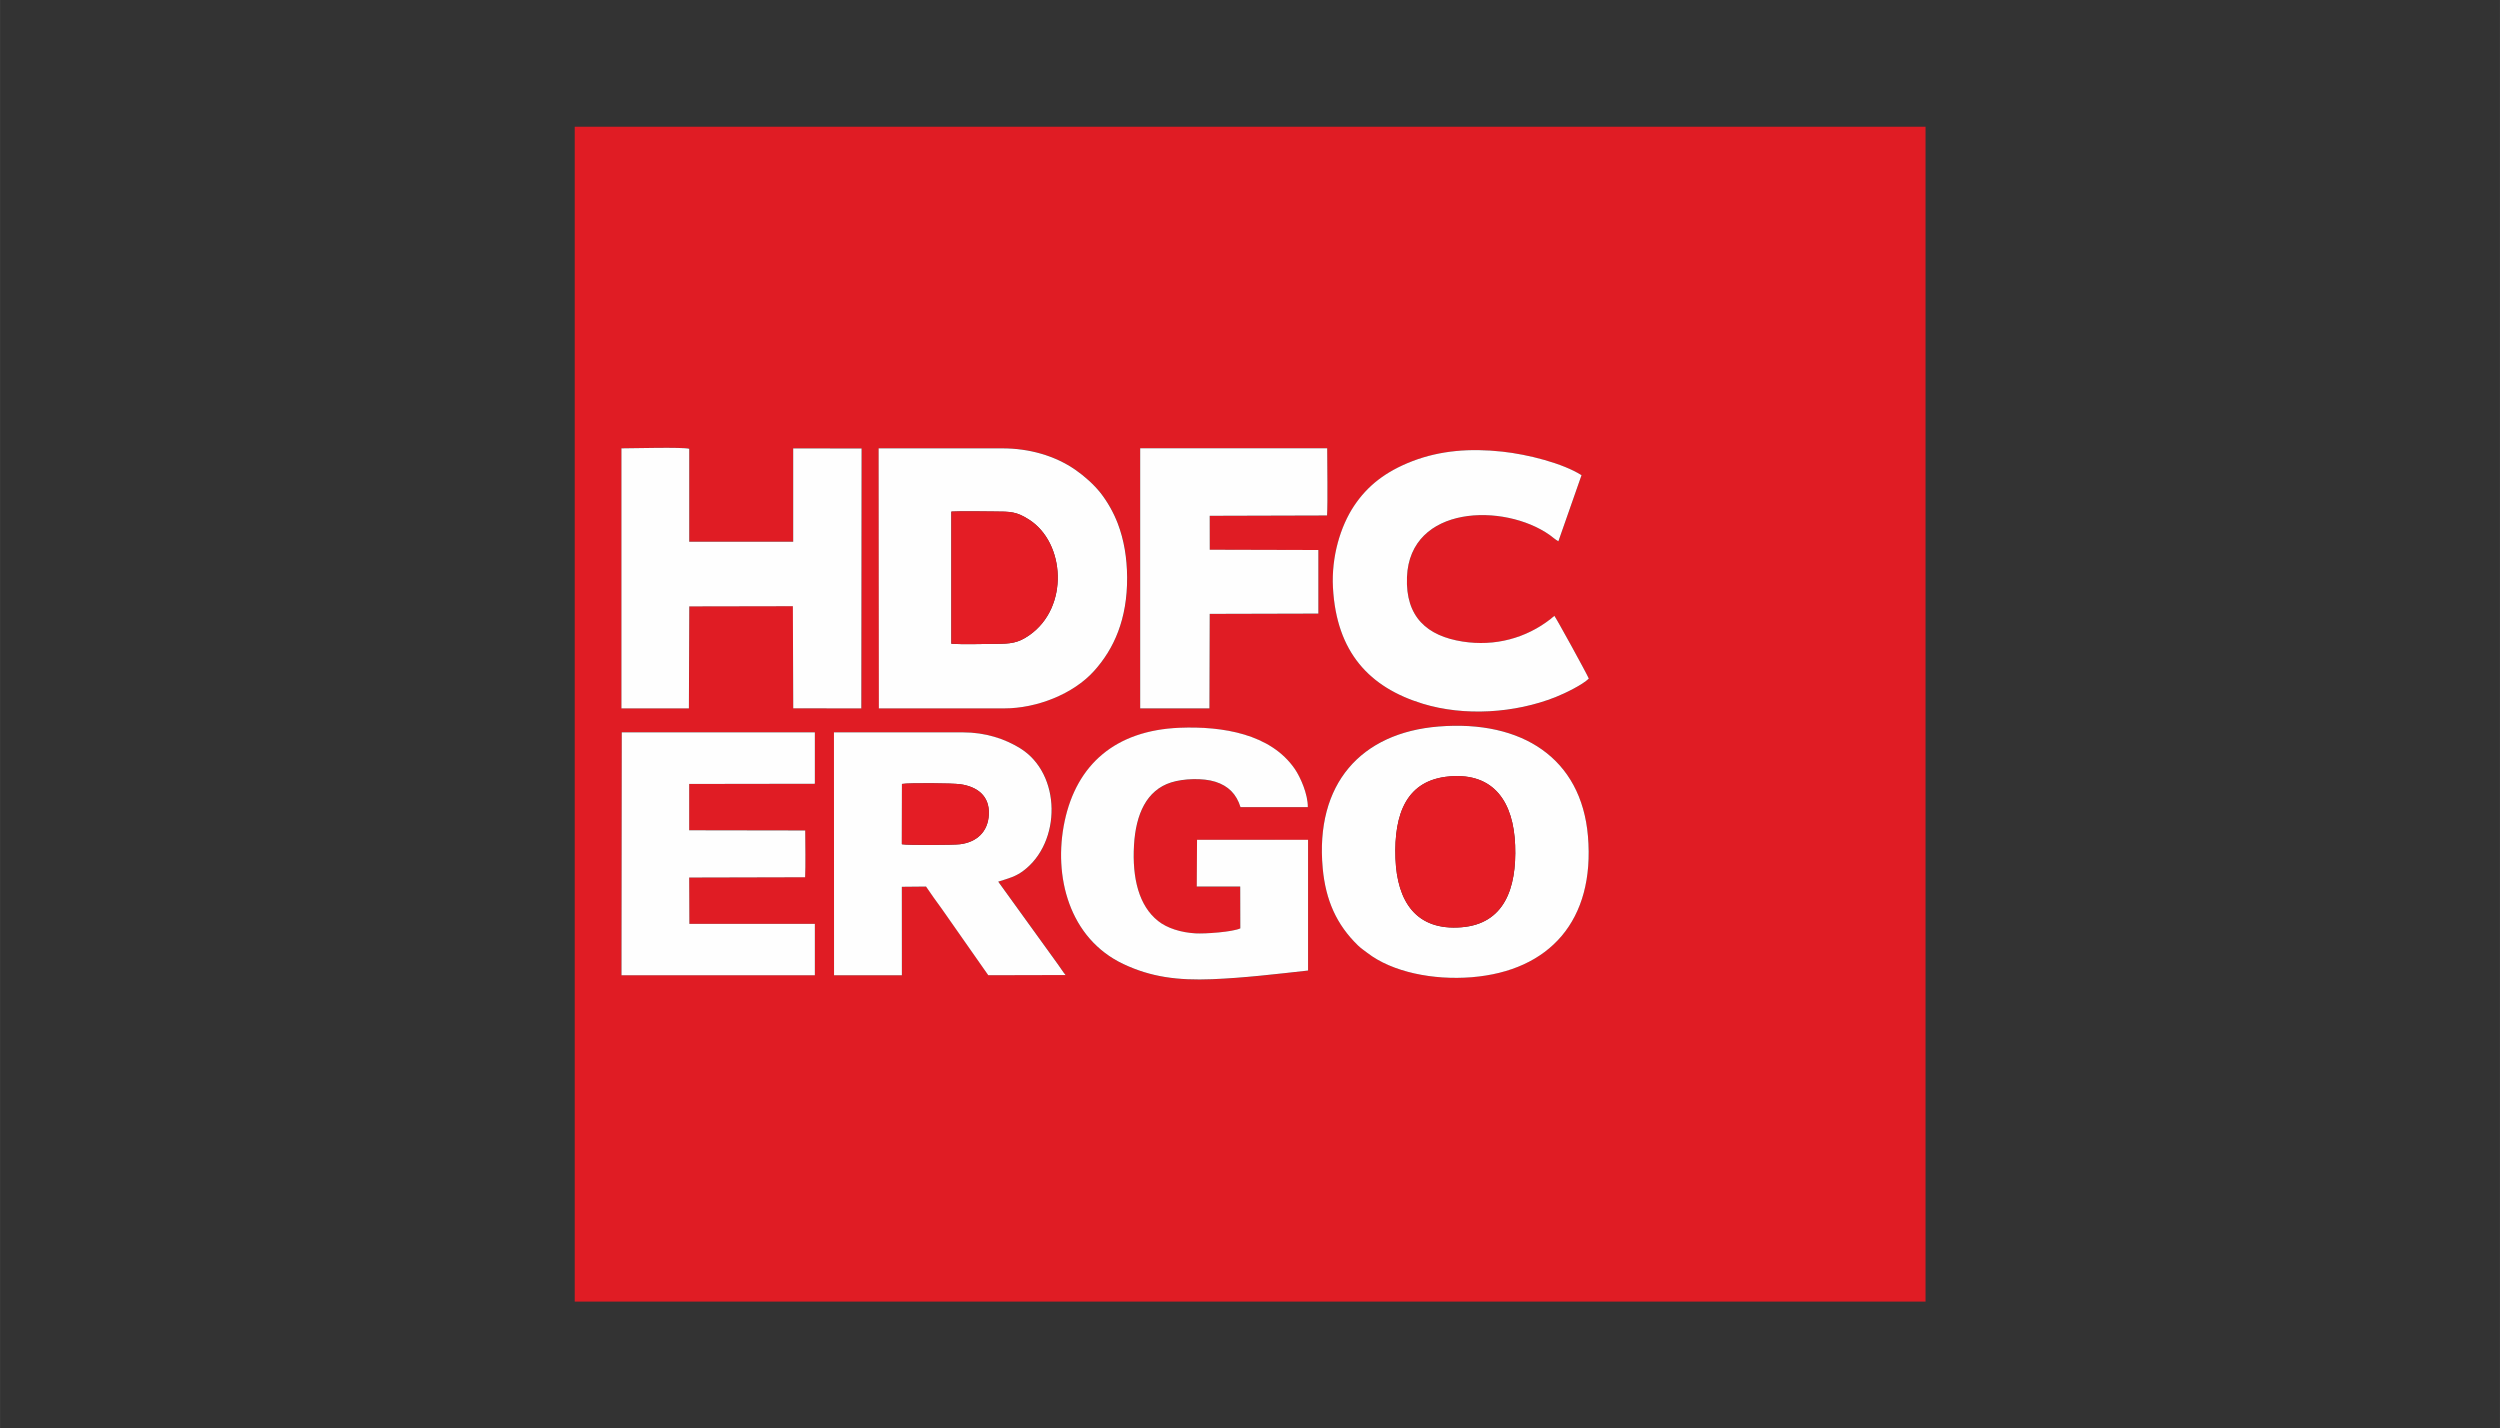 <?xml version="1.0" encoding="UTF-8"?>
<!DOCTYPE svg PUBLIC "-//W3C//DTD SVG 1.1//EN" "http://www.w3.org/Graphics/SVG/1.1/DTD/svg11.dtd">
<!-- Creator: CorelDRAW X6 -->
<svg xmlns="http://www.w3.org/2000/svg" xml:space="preserve" width="55.92mm" height="31.949mm" version="1.1" style="shape-rendering:geometricPrecision; text-rendering:geometricPrecision; image-rendering:optimizeQuality; fill-rule:evenodd; clip-rule:evenodd"
viewBox="0 0 53430 30527"
 xmlns:xlink="http://www.w3.org/1999/xlink">
 <rect x="0" y="0" width="53430" height="30527" fill="#333333" stroke="none"/>
 <defs>
  <style type="text/css">
   <![CDATA[
    .fil0 {fill:none}
    .fil1 {fill:#E01C24}
    .fil3 {fill:#E41D25}
    .fil2 {fill:#FEFEFE}
   ]]>
  </style>
 </defs>
 <g id="Layer_x0020_1">
  <rect class="fil0" width="53430" height="30527"/>
 </g>
 <g id="Layer_x0020_1_0">
  <g id="_1236707392">
   <path class="fil1" d="M30748 15526c1784,-142 3049,682 3190,2342 153,1804 -821,2882 -2487,3017 -821,67 -1695,-109 -2225,-518 -74,-57 -138,-99 -201,-159 -461,-446 -693,-970 -756,-1652 -166,-1805 817,-2897 2479,-3030zm-12922 126l2759 0c473,0 886,135 1219,339 889,547 885,2017 66,2623 -167,124 -309,158 -533,229l1270 1759c55,73 121,182 170,237l-1653 4 -997 -1424c-112,-155 -231,-317 -333,-471l-517 5 1 1891 -1448 0 -2 -5192zm-4538 -1l4127 0 0 1099 -2686 4 0 990 2480 4c0,269 10,756 -2,1000l-2478 6 4 991 2682 0 0 1098 -4133 0 6 -5193zm14669 5094c-674,73 -1366,158 -2049,185 -735,29 -1305,-45 -1898,-324 -1160,-547 -1505,-1877 -1256,-3051 256,-1209 1081,-1944 2460,-1999 916,-36 1943,129 2459,879 121,176 282,539 279,817l-1439 0c-87,-279 -261,-453 -535,-541 -268,-86 -681,-71 -946,13 -526,166 -756,676 -795,1341 -41,713 107,1298 515,1621 193,154 485,246 798,264 210,12 784,-27 959,-106l-2 -895 -929 0 6 -999 2373 1 0 2796zm-14674 -11164c237,0 1304,-30 1449,9l0 1987 2222 0 0 -1995 1462 2 -6 5555 -1455 -1 -8 -2183 -2214 4 -8 2180 -1441 0 0 -5558zm5497 0l2643 0c572,0 1128,155 1571,465 185,129 391,314 529,488 146,185 279,419 367,650 135,351 198,737 201,1152 6,893 -279,1530 -708,2005 -446,494 -1226,798 -1913,798l-2685 0 -5 -5558zm5589 0l3997 0c0,340 14,1149 -3,1437l-2508 7 1 725 2321 6 0 1359 -2322 6 -6 2020 -1481 0 0 -5558zm9589 4923c-129,129 -502,313 -714,397 -870,344 -1946,412 -2834,141 -1137,-347 -1847,-1096 -1921,-2483 -35,-656 156,-1306 454,-1751 281,-420 664,-728 1246,-952 597,-230 1231,-277 1917,-203 556,60 1296,249 1696,504l-495 1413c-65,-35 -119,-88 -186,-135 -971,-685 -2990,-647 -3050,901 -33,853 430,1258 1191,1377 688,108 1352,-70 1880,-484 29,-23 52,-48 79,-66 28,25 697,1239 737,1342zm-21675 13314l28908 0 -38 0 0 -25110 -22 0 -28890 0 42 0 0 25110z"/>
   <path class="fil2" d="M20332 13758l0 -2824c292,-14 615,-2 910,-2 365,0 484,4 751,174 773,494 859,1872 8,2468 -242,169 -397,187 -744,187 -293,0 -639,17 -925,-3zm-1549 1382l2685 0c687,0 1467,-304 1913,-798 429,-475 714,-1112 708,-2005 -3,-414 -66,-800 -201,-1152 -89,-231 -221,-465 -367,-650 -137,-174 -343,-359 -529,-488 -444,-311 -1000,-465 -1571,-465l-2643 0 5 5558z"/>
   <path class="fil2" d="M13282 15140l1441 0 8 -2180 2214 -4 8 2183 1455 1 6 -5555 -1462 -2 0 1995 -2222 0 0 -1987c-144,-39 -1211,-9 -1449,-9l0 5558z"/>
   <path class="fil2" d="M30981 16593c963,-79 1366,567 1401,1470 36,941 -243,1681 -1145,1755 -974,80 -1379,-555 -1413,-1470 -35,-962 240,-1679 1157,-1754zm-233 -1066c-1662,133 -2644,1225 -2479,3030 63,682 295,1206 756,1652 62,60 127,102 201,159 530,408 1404,584 2225,518 1666,-135 2640,-1213 2487,-3017 -141,-1660 -1406,-2485 -3190,-2342z"/>
   <path class="fil2" d="M27956 20745l0 -2796 -2373 -1 -6 999 929 0 2 895c-175,78 -749,118 -959,106 -313,-18 -605,-111 -798,-264 -408,-324 -556,-908 -515,-1621 39,-665 269,-1175 795,-1341 264,-83 677,-99 946,-13 275,88 448,262 535,541l1439 0c3,-277 -158,-641 -279,-817 -516,-749 -1543,-915 -2459,-879 -1379,55 -2204,790 -2460,1999 -248,1174 97,2504 1256,3051 593,280 1163,353 1898,324 684,-27 1376,-111 2049,-185z"/>
   <path class="fil2" d="M19276 16755c166,-24 1079,-18 1248,6 360,52 627,247 609,643 -16,371 -257,594 -614,639 -142,18 -1128,23 -1245,0l2 -1288zm-1449 4089l1448 0 -1 -1891 517 -5c102,154 221,317 333,471l997 1424 1653 -4c-49,-55 -115,-164 -170,-237l-1270 -1759c224,-71 366,-105 533,-229 819,-606 823,-2076 -66,-2623 -332,-204 -745,-339 -1219,-339l-2759 0 2 5192z"/>
   <path class="fil2" d="M33957 14504c-41,-103 -709,-1317 -737,-1342 -27,19 -49,43 -79,66 -529,414 -1193,591 -1880,484 -761,-119 -1224,-524 -1191,-1377 60,-1548 2079,-1586 3050,-901 67,48 121,100 186,135l495 -1413c-400,-254 -1140,-444 -1696,-504 -685,-74 -1319,-26 -1917,203 -582,224 -965,532 -1246,952 -297,444 -489,1094 -454,1751 75,1387 784,2136 1921,2483 888,271 1964,203 2834,-141 212,-84 585,-268 714,-397z"/>
   <path class="fil2" d="M13282 20844l4133 0 0 -1098 -2682 0 -4 -991 2478 -6c12,-244 3,-731 2,-1000l-2480 -4 0 -990 2686 -4 0 -1099 -4127 0 -6 5193z"/>
   <path class="fil2" d="M24367 15140l1481 0 6 -2020 2322 -6 0 -1359 -2321 -6 -1 -725 2508 -7c17,-287 3,-1096 3,-1437l-3997 0 0 5558z"/>
   <path class="fil3" d="M30981 16593c-917,75 -1192,792 -1157,1754 34,916 438,1550 1413,1470 902,-74 1181,-814 1145,-1755 -35,-903 -438,-1549 -1401,-1470z"/>
   <path class="fil3" d="M20332 13758c286,19 632,3 925,3 348,0 503,-18 744,-187 851,-596 765,-1974 -8,-2468 -267,-171 -386,-174 -751,-174 -295,0 -618,-12 -910,2l0 2824z"/>
   <path class="fil3" d="M19275 18043c118,23 1104,18 1245,0 357,-45 597,-268 614,-639 17,-396 -250,-591 -609,-643 -169,-24 -1082,-31 -1248,-6l-2 1288z"/>
  </g>
 </g>
</svg>
